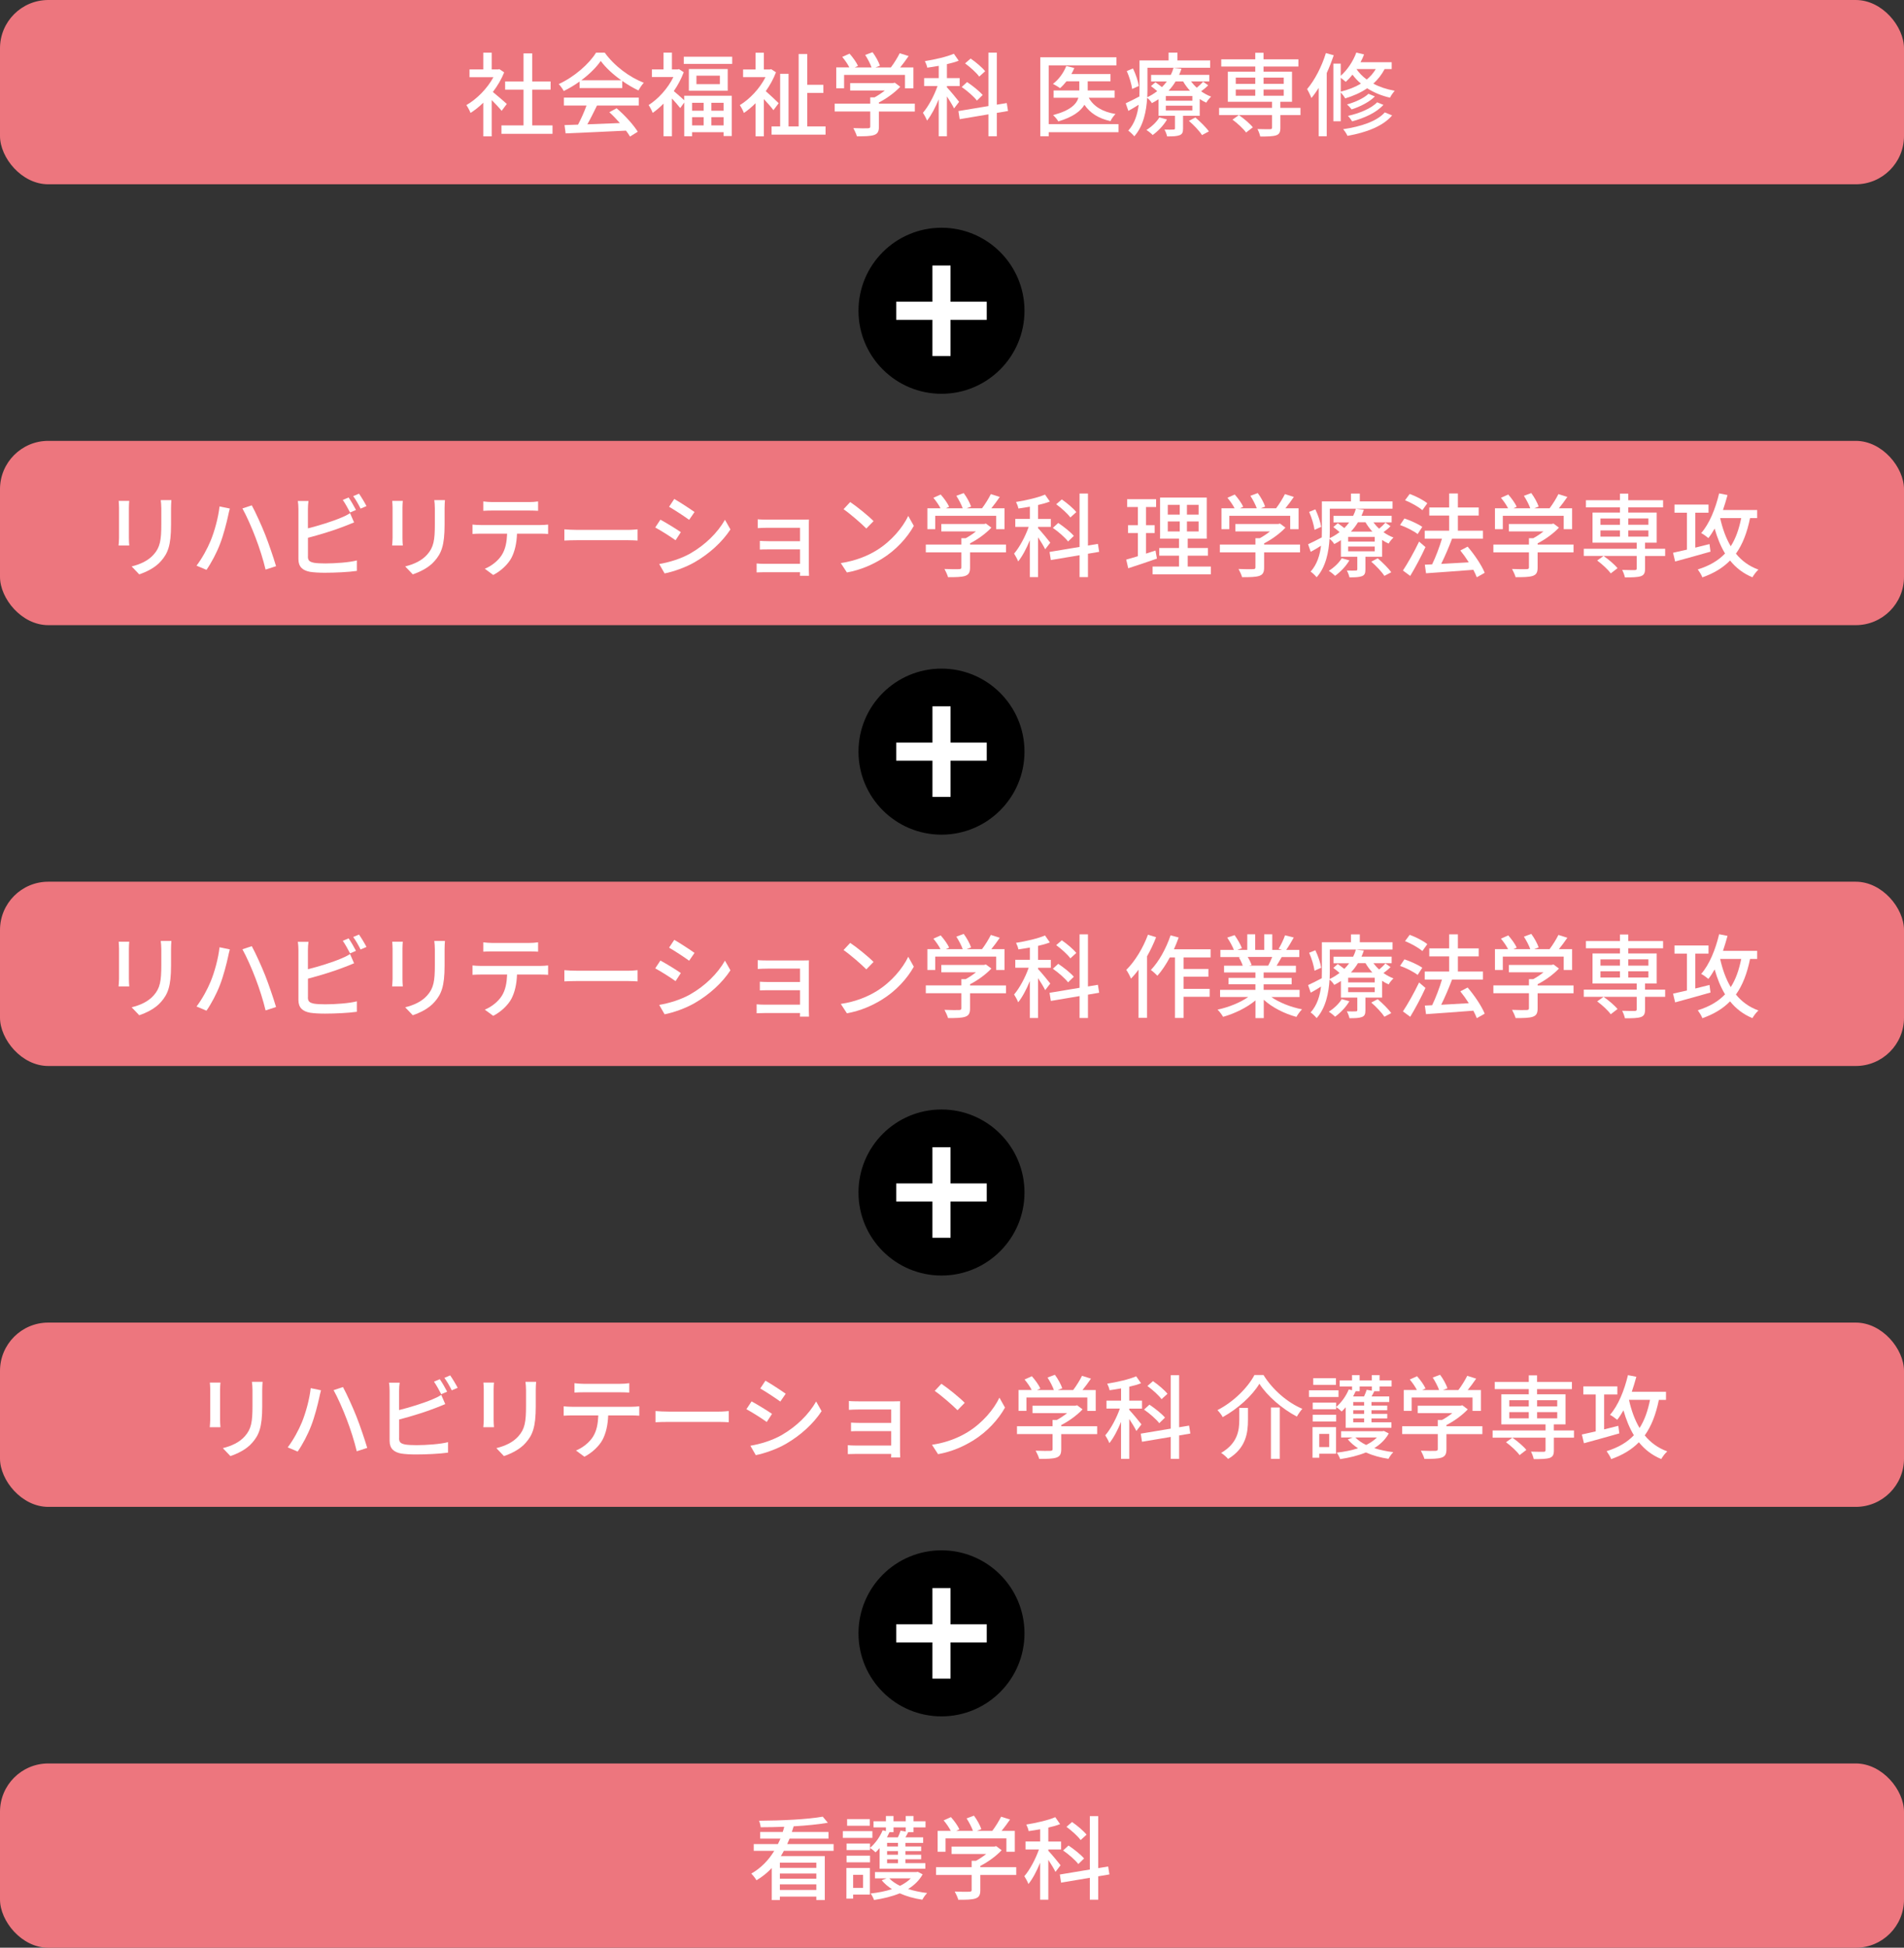 <?xml version="1.0" encoding="UTF-8"?>
<svg id="b" data-name="レイヤー 2" xmlns="http://www.w3.org/2000/svg" viewBox="0 0 540 552.23">
  <rect x="0" y="0" width="540" height="552.23" fill="#333333" stroke="none"/>
  <defs>
    <style>
      .d {
        fill: #fff;
      }

      .e {
        fill: #ed767e;
      }
    </style>
  </defs>
  <g id="c" data-name="文字">
    <g>
      <g>
        <rect class="e" width="540" height="52.25" rx="13.69" ry="13.69"/>
        <g>
          <path class="d" d="M142.27,31.42c-.59-.75-1.76-1.99-2.82-3.05v10.29h-2.38v-9.54c-1.16,1.14-2.4,2.12-3.62,2.9-.23-.62-.83-1.76-1.19-2.22,2.95-1.68,5.92-4.68,7.68-7.91h-6.78v-2.2h3.91v-4.76h2.38v4.76h1.78l.41-.08,1.35,.91c-.78,1.96-1.91,3.85-3.21,5.56,1.22,.98,3.36,2.84,3.96,3.39l-1.47,1.96Zm14.43,4.14v2.38h-14.48v-2.38h6.26v-10.14h-5.22v-2.33h5.22v-7.96h2.46v7.96h5.22v2.33h-5.22v10.14h5.77Z"/>
          <path class="d" d="M164.38,23.12c-1.42,1.01-2.95,1.94-4.5,2.69-.26-.54-.91-1.45-1.42-1.97,4.42-2.02,8.64-5.74,10.58-8.9h2.48c2.74,3.8,7.03,6.96,11.07,8.53-.57,.6-1.11,1.45-1.53,2.17-1.5-.72-3.08-1.63-4.58-2.69v2.02h-12.1v-1.86Zm-4.45,4.55h21.23v2.25h-11.84c-.85,1.73-1.81,3.67-2.74,5.33,2.87-.1,6.08-.23,9.23-.36-.96-1.09-1.99-2.17-3-3.08l2.07-1.11c2.35,1.99,4.81,4.73,6,6.65l-2.2,1.37c-.28-.49-.67-1.06-1.14-1.68-6.15,.31-12.72,.59-17.12,.78l-.31-2.35,3.83-.13c.85-1.6,1.78-3.67,2.4-5.41h-6.41v-2.25Zm16.27-4.91c-2.33-1.65-4.45-3.6-5.82-5.48-1.24,1.81-3.21,3.75-5.51,5.48h11.33Z"/>
          <path class="d" d="M194.06,27.15h13.47v11.43h-2.3v-1.09h-8.95v1.14h-2.22v-9.57l-1.14,1.58c-.52-.67-1.5-1.81-2.35-2.72v10.71h-2.38v-9.26c-1.01,1.03-2.04,1.91-3.08,2.64-.21-.62-.83-1.79-1.16-2.22,2.71-1.71,5.46-4.71,7.03-7.94h-6.1v-2.17h3.31v-4.76h2.38v4.76h1.6l.41-.08,1.34,.88c-.7,1.86-1.68,3.7-2.82,5.35,.78,.62,2.22,1.94,2.95,2.59v-1.27Zm13.6-11.07v2.04h-13.73v-2.04h13.73Zm-1.27,3.49v6.16h-11.02v-6.16h11.02Zm-10.11,9.57v2.25h3.28v-2.25h-3.28Zm0,6.41h3.28v-2.33h-3.28v2.33Zm7.89-14.09h-6.65v2.4h6.65v-2.4Zm1.06,7.68h-3.47v2.25h3.47v-2.25Zm0,6.41v-2.33h-3.47v2.33h3.47Z"/>
          <path class="d" d="M219.35,31.24c-.57-.8-1.71-2.09-2.71-3.15v10.58h-2.35v-9.41c-1.09,1.09-2.2,2.02-3.31,2.77-.21-.62-.83-1.76-1.16-2.22,2.79-1.68,5.66-4.71,7.29-7.94h-6.36v-2.17h3.54v-4.76h2.35v4.76h1.68l.41-.08,1.35,.88c-.72,1.89-1.73,3.7-2.9,5.35,1.14,.98,3.13,2.87,3.67,3.41l-1.5,1.99Zm14.79,4.6v2.33h-15.31v-2.33h2.43v-14.92h2.38v14.92h2.87V15.31h2.43v8.74h4.58v2.3h-4.58v9.49h5.2Z"/>
          <path class="d" d="M259.46,31.62h-10.19v4.32c0,1.32-.34,1.99-1.4,2.35-1.06,.34-2.59,.36-4.84,.36-.18-.67-.65-1.65-1.01-2.33,1.81,.08,3.62,.08,4.14,.05,.52-.03,.65-.13,.65-.52v-4.24h-10.09v-2.22h10.09v-1.79h1.22c1.01-.54,2.04-1.24,2.92-1.94h-9.83v-2.09h12.13l.52-.13,1.55,1.16c-1.55,1.65-3.83,3.31-6.05,4.45v.34h10.19v2.22Zm-20.04-6.59h-2.25v-5.92h3.72c-.47-.93-1.27-2.1-2.02-2.97l2.07-.93c.93,1.04,1.97,2.48,2.4,3.47l-.93,.44h4.78c-.36-1.04-1.11-2.46-1.81-3.54l2.09-.78c.88,1.17,1.76,2.79,2.09,3.83l-1.27,.49h4.37c.91-1.19,1.91-2.82,2.51-4.03l2.53,.8c-.75,1.11-1.6,2.25-2.4,3.23h3.75v5.92h-2.38v-3.8h-17.27v3.8Z"/>
          <path class="d" d="M270.58,30.74c-.36-.78-1.24-2.22-2.02-3.41v11.3h-2.33v-10.47c-.96,2.35-2.12,4.55-3.31,6.03-.23-.65-.8-1.63-1.16-2.22,1.53-1.76,3.18-4.83,4.14-7.58h-3.8v-2.25h4.14v-3.47c-1.11,.21-2.22,.36-3.26,.52-.08-.52-.41-1.37-.67-1.86,2.9-.47,6.21-1.22,8.22-2.09l1.37,1.97c-.98,.39-2.12,.7-3.34,.98v3.96h3.62v2.25h-3.62v.36c.78,.8,2.97,3.44,3.46,4.11l-1.45,1.89Zm12.13,1.27v6.62h-2.38v-6.21l-8.15,1.37-.36-2.3,8.51-1.42V14.92h2.38v14.76l2.82-.46,.36,2.25-3.18,.54Zm-5.64-3.49c-.85-1.11-2.74-2.77-4.32-3.85l1.53-1.4c1.55,1.03,3.52,2.59,4.42,3.67l-1.63,1.58Zm.65-6.8c-.78-1.09-2.53-2.66-4.01-3.75l1.58-1.37c1.47,1.01,3.26,2.51,4.11,3.6l-1.68,1.52Z"/>
          <path class="d" d="M317.22,37.49h-19.78v1.14h-2.4V16.24h21.59v2.3h-19.19v16.65h19.78v2.3Zm-8.43-9.77c1.34,2.46,3.96,4.01,7.58,4.6-.49,.49-1.14,1.37-1.42,2.02-3.39-.75-5.79-2.28-7.39-4.63-1.06,1.78-3.23,3.47-7.4,4.71-.31-.52-.98-1.35-1.5-1.79,4.91-1.29,6.65-3.1,7.19-4.91h-7.03v-2.07h7.29v-2.59h-3.65c-.57,.72-1.19,1.4-1.81,1.94-.47-.36-1.45-.93-2.02-1.22,1.63-1.21,3.03-3.13,3.78-5.07l2.28,.57c-.23,.59-.52,1.16-.83,1.71h11.09v2.07h-6.46v2.59h7.63v2.07h-7.32Z"/>
          <path class="d" d="M342.64,24.2c-.6,.62-1.32,1.22-1.99,1.68,.9,.64,1.86,1.16,2.84,1.52-.44,.41-1.09,1.16-1.37,1.71-.65-.29-1.27-.62-1.86-1.04v4.76h-4.73v3.62c0,1.06-.21,1.58-.98,1.89-.83,.31-1.91,.34-3.54,.34-.13-.59-.44-1.42-.75-1.94,1.11,.03,2.2,.03,2.53,0,.34,0,.44-.08,.44-.36v-3.54h-4.65v-4.71c-.6,.39-1.22,.78-1.89,1.11-.28-.49-.85-1.14-1.34-1.5-.21,3.67-1.03,7.99-3.65,10.91-.36-.44-1.24-1.32-1.71-1.6,1.86-2.07,2.64-4.73,2.95-7.34-.98,.62-1.96,1.21-2.92,1.73l-.75-2.15c1.01-.44,2.38-1.16,3.88-1.94,.03-.67,.03-1.32,.03-1.94v-8.27h8.25v-2.22h2.51v2.22h9.28v2.07h-17.79v6.21c0,.67-.03,1.4-.05,2.15,1.06-.49,1.99-1.09,2.82-1.73-.54-.49-1.22-1.01-1.78-1.42l1.27-1.09c.57,.39,1.27,.91,1.86,1.37,.52-.52,.98-1.06,1.37-1.6h-4.45v-1.86h5.58c.34-.67,.6-1.34,.78-2.02l2.25,.28c-.18,.57-.41,1.16-.67,1.73h8.56v1.86h-5.17c.47,.62,1.01,1.24,1.63,1.78,.65-.54,1.37-1.21,1.78-1.71l1.45,1.03Zm-21.54,1.04c-.18-1.35-.8-3.47-1.53-5.1l1.76-.72c.78,1.6,1.47,3.67,1.65,4.96l-1.89,.85Zm9.88,8.64c-.96,1.68-2.59,3.34-4.06,4.4-.39-.41-1.24-1.11-1.78-1.42,1.45-.91,2.87-2.22,3.67-3.57l2.17,.59Zm7.19-6.65h-7.53v1.32h7.53v-1.32Zm0,2.74h-7.53v1.34h7.53v-1.34Zm-4.76-6.88c-.54,.91-1.22,1.81-1.99,2.64h6.08c-.75-.83-1.42-1.71-1.94-2.64h-2.15Zm5.61,10.21c1.37,1.19,3.05,2.82,3.83,3.96l-1.94,1.04c-.7-1.11-2.33-2.85-3.72-4.03l1.84-.96Z"/>
          <path class="d" d="M368.84,32.63h-5.71v3.6c0,1.21-.26,1.81-1.19,2.14-.96,.31-2.4,.34-4.52,.34-.13-.65-.47-1.53-.78-2.12,1.55,.05,3.15,.05,3.59,.05,.41-.03,.54-.13,.54-.49v-3.52h-15.02v-2.04h15.02v-1.73h-12.54v-8.53h7.78v-1.47h-9.65v-2.04h9.65v-1.86h2.35v1.86h9.88v2.04h-9.88v1.47h8.07v8.53h-3.31v1.73h5.71v2.04Zm-15.44,4.94c-.75-1.06-2.43-2.61-3.85-3.65l1.81-1.29c1.42,.98,3.13,2.43,3.96,3.47l-1.91,1.47Zm-2.92-13.78h5.53v-1.78h-5.53v1.78Zm0,3.36h5.53v-1.76h-5.53v1.76Zm7.89-5.15v1.78h5.71v-1.78h-5.71Zm5.71,3.39h-5.71v1.76h5.71v-1.76Z"/>
          <path class="d" d="M378.27,15.67c-.57,1.68-1.24,3.39-1.99,5.04v17.92h-2.28v-13.71c-.67,1.06-1.35,2.02-2.07,2.87-.21-.6-.85-1.94-1.22-2.53,2.15-2.51,4.14-6.34,5.33-10.21l2.22,.62Zm14.43,3.9c-.83,1.6-1.91,2.97-3.21,4.14,1.68,.91,3.7,1.6,6.05,2.02-.41,.49-1.04,1.37-1.32,1.96-2.53-.57-4.68-1.52-6.47-2.66-1.81,1.24-3.93,2.17-6.23,2.87-.23-.44-.83-1.22-1.27-1.71v8.2h-2.09V18.05h2.09v3.44c1.86-1.65,3.49-4.06,4.42-6.59l2.2,.54c-.28,.75-.62,1.47-1.01,2.2h8.84v1.94h-2.02Zm-12.44,6.41c2.12-.52,4.06-1.27,5.71-2.28-.96-.8-1.73-1.65-2.38-2.53-.62,.78-1.27,1.45-1.91,2.04-.31-.28-.93-.78-1.42-1.14v3.9Zm14.56,6.75c-2.59,3.05-7.29,4.84-12.65,5.79-.26-.57-.78-1.4-1.24-1.89,4.99-.72,9.57-2.22,11.82-4.76l2.07,.85Zm-4.89-5.38c-1.6,1.6-4.19,2.9-6.59,3.67-.31-.41-.85-1.04-1.32-1.4,2.22-.62,4.76-1.73,6.1-3.03l1.81,.75Zm2.43,2.38c-1.99,2.2-5.4,3.75-8.87,4.68-.28-.47-.78-1.14-1.19-1.55,3.21-.72,6.57-2.07,8.27-3.85l1.78,.72Zm-7.6-10.16l-.03,.03c.7,1.03,1.65,2.04,2.9,2.95,1.03-.85,1.89-1.84,2.56-2.97h-5.43Z"/>
        </g>
      </g>
      <g>
        <rect class="e" y="125" width="540" height="52.25" rx="13.69" ry="13.69"/>
        <g>
          <path class="d" d="M36.66,142.01c-.05,.54-.1,1.19-.1,1.91v8.66c0,.67,.05,1.58,.1,2.09h-3.03c.03-.44,.13-1.34,.13-2.09v-8.66c0-.47-.05-1.37-.1-1.91h3Zm11.95-.21c-.05,.67-.1,1.45-.1,2.38v4.6c0,5.92-.93,8.12-2.84,10.29-1.68,1.96-4.29,3.13-6.18,3.78l-2.15-2.25c2.46-.62,4.68-1.6,6.26-3.39,1.81-2.04,2.15-4.06,2.15-8.59v-4.45c0-.93-.08-1.71-.16-2.38h3.03Z"/>
          <path class="d" d="M62.26,143.59l2.92,.6c-.18,.65-.41,1.63-.52,2.2-.36,1.68-1.29,5.4-2.3,7.94-.93,2.43-2.4,5.22-3.8,7.24l-2.82-1.19c1.63-2.15,3.1-4.89,4.01-7.09,1.14-2.79,2.17-6.59,2.51-9.7Zm6.49,.57l2.66-.88c1.06,1.94,2.77,5.69,3.8,8.3,.98,2.46,2.35,6.49,3.08,8.95l-2.97,.96c-.67-2.84-1.76-6.23-2.82-9-1.01-2.69-2.64-6.39-3.75-8.33Z"/>
          <path class="d" d="M87.32,157.76c0,1.24,.54,1.55,1.76,1.81,.78,.13,1.99,.18,3.23,.18,2.71,0,6.78-.28,8.9-.85v2.97c-2.33,.34-6.21,.52-9.05,.52-1.6,0-3.15-.08-4.24-.26-2.09-.39-3.28-1.42-3.28-3.59v-14.17c0-.59-.05-1.65-.18-2.33h3.03c-.1,.67-.16,1.6-.16,2.33v5.43c3.05-.75,6.93-1.96,9.44-3.03,.85-.34,1.65-.72,2.51-1.27l1.14,2.61c-.85,.34-1.89,.8-2.71,1.09-2.77,1.11-7.11,2.43-10.37,3.28v5.28Zm11.97-12.44c-.54-1.03-1.37-2.59-2.07-3.57l1.65-.7c.65,.93,1.58,2.53,2.09,3.54l-1.68,.72Zm2.53-5.35c.67,.96,1.65,2.59,2.12,3.52l-1.68,.72c-.54-1.11-1.37-2.59-2.09-3.54l1.65-.7Z"/>
          <path class="d" d="M114.24,142.01c-.05,.54-.1,1.19-.1,1.91v8.66c0,.67,.05,1.58,.1,2.09h-3.03c.03-.44,.13-1.34,.13-2.09v-8.66c0-.47-.05-1.37-.1-1.91h3Zm11.95-.21c-.05,.67-.1,1.45-.1,2.38v4.6c0,5.92-.93,8.12-2.84,10.29-1.68,1.96-4.29,3.13-6.18,3.78l-2.15-2.25c2.46-.62,4.68-1.6,6.26-3.39,1.81-2.04,2.15-4.06,2.15-8.59v-4.45c0-.93-.08-1.71-.16-2.38h3.03Z"/>
          <path class="d" d="M153.28,148.86c.54,0,1.52-.05,2.17-.13v2.66c-.59-.05-1.5-.08-2.17-.08h-6.65c-.1,2.74-.62,5.02-1.6,6.9-.93,1.73-2.9,3.67-5.15,4.81l-2.38-1.76c1.91-.78,3.75-2.25,4.78-3.85,1.11-1.73,1.45-3.78,1.55-6.1h-7.47c-.78,0-1.63,.03-2.35,.08v-2.66c.72,.08,1.55,.13,2.35,.13h16.91Zm-13.68-4.11c-.85,0-1.81,.03-2.53,.08v-2.66c.78,.1,1.68,.18,2.53,.18h10.42c.8,0,1.76-.05,2.59-.18v2.66c-.83-.05-1.78-.08-2.59-.08h-10.42Z"/>
          <path class="d" d="M160.06,150.08c.83,.08,2.43,.16,3.83,.16h14.04c1.27,0,2.28-.1,2.9-.16v3.18c-.57-.03-1.73-.1-2.87-.1h-14.07c-1.45,0-2.97,.05-3.83,.1v-3.18Z"/>
          <path class="d" d="M193.1,150.88l-1.5,2.3c-1.37-.98-4.11-2.74-5.77-3.62l1.47-2.22c1.63,.88,4.58,2.69,5.79,3.54Zm2.61,6.08c4.32-2.46,7.81-5.92,9.9-9.59l1.55,2.74c-2.3,3.52-5.9,6.83-10.09,9.26-2.61,1.52-6.23,2.77-8.58,3.21l-1.53-2.66c2.87-.49,6.03-1.45,8.74-2.95Zm1.27-11.79l-1.53,2.22c-1.32-.96-4.09-2.79-5.69-3.7l1.47-2.22c1.6,.91,4.52,2.82,5.74,3.7Z"/>
          <path class="d" d="M226.87,163.27c.03-.23,.03-.65,.03-1.03h-10.14c-.78,0-1.73,.05-2.17,.05v-2.53c.44,.05,1.27,.1,2.17,.1h10.14v-4.09h-8.84c-.96,0-1.99,0-2.56,.05v-2.46c.6,.03,1.6,.08,2.53,.08h8.87v-3.8h-9.13c-.8,0-2.35,.05-2.87,.1v-2.51c.57,.08,2.07,.1,2.87,.1h9.9c.59,0,1.4-.03,1.76-.03-.03,.31-.03,.98-.03,1.5v12.9c0,.41,.03,1.14,.05,1.55h-2.59Z"/>
          <path class="d" d="M248.62,156.03c4.16-2.56,7.4-6.44,8.97-9.75l1.58,2.82c-1.86,3.34-5.04,6.88-9.08,9.36-2.61,1.6-5.9,3.13-9.9,3.85l-1.73-2.66c4.32-.65,7.68-2.09,10.16-3.62Zm-.88-8.27l-2.04,2.09c-1.34-1.37-4.55-4.16-6.46-5.48l1.89-2.02c1.84,1.22,5.17,3.91,6.62,5.4Z"/>
          <path class="d" d="M285.31,156.62h-10.19v4.32c0,1.32-.34,1.99-1.4,2.35-1.06,.34-2.59,.36-4.84,.36-.18-.67-.65-1.65-1.01-2.33,1.81,.08,3.62,.08,4.14,.05,.52-.03,.65-.13,.65-.52v-4.24h-10.09v-2.22h10.09v-1.79h1.22c1.01-.54,2.04-1.24,2.92-1.94h-9.83v-2.09h12.13l.52-.13,1.55,1.16c-1.55,1.65-3.83,3.31-6.05,4.45v.34h10.19v2.22Zm-20.04-6.59h-2.25v-5.92h3.72c-.47-.93-1.27-2.09-2.02-2.97l2.07-.93c.93,1.04,1.97,2.48,2.4,3.47l-.93,.44h4.78c-.36-1.03-1.11-2.46-1.81-3.54l2.09-.78c.88,1.16,1.76,2.79,2.09,3.83l-1.27,.49h4.37c.91-1.19,1.91-2.82,2.51-4.03l2.53,.8c-.75,1.11-1.6,2.25-2.4,3.23h3.75v5.92h-2.38v-3.8h-17.27v3.8Z"/>
          <path class="d" d="M296.43,155.74c-.36-.78-1.24-2.22-2.02-3.41v11.3h-2.33v-10.47c-.96,2.35-2.12,4.55-3.31,6.02-.23-.65-.8-1.63-1.16-2.22,1.53-1.76,3.18-4.84,4.14-7.58h-3.8v-2.25h4.14v-3.47c-1.11,.21-2.22,.36-3.26,.52-.08-.52-.41-1.37-.67-1.86,2.9-.47,6.21-1.22,8.22-2.09l1.37,1.97c-.98,.39-2.12,.7-3.34,.98v3.96h3.62v2.25h-3.62v.36c.78,.8,2.97,3.44,3.46,4.11l-1.45,1.89Zm12.13,1.27v6.62h-2.38v-6.21l-8.15,1.37-.36-2.3,8.51-1.42v-15.15h2.38v14.76l2.82-.47,.36,2.25-3.18,.54Zm-5.64-3.49c-.85-1.11-2.74-2.77-4.32-3.85l1.53-1.4c1.55,1.03,3.52,2.59,4.42,3.67l-1.63,1.58Zm.65-6.8c-.78-1.09-2.53-2.66-4.01-3.75l1.58-1.37c1.47,1.01,3.26,2.51,4.11,3.59l-1.68,1.53Z"/>
          <path class="d" d="M328.13,158.38c-2.82,.98-5.82,1.99-8.15,2.74l-.57-2.46c.93-.26,2.07-.57,3.31-.96v-6.57h-2.79v-2.22h2.79v-5.15h-3.05v-2.22h8.22v2.22h-2.87v5.15h2.46v2.22h-2.46v5.84c.88-.28,1.81-.57,2.69-.88l.41,2.28Zm15.28,2.25v2.2h-16.52v-2.2h7.5v-3.08h-5.61v-2.17h5.61v-2.66h-5.38v-11.64h13.24v11.64h-5.4v2.66h5.74v2.17h-5.74v3.08h6.57Zm-12.21-14.71h3.39v-2.79h-3.39v2.79Zm0,4.76h3.39v-2.84h-3.39v2.84Zm8.74-7.55h-3.31v2.79h3.31v-2.79Zm0,4.71h-3.31v2.84h3.31v-2.84Z"/>
          <path class="d" d="M368.71,156.62h-10.19v4.32c0,1.32-.34,1.99-1.4,2.35-1.06,.34-2.59,.36-4.84,.36-.18-.67-.65-1.65-1.01-2.33,1.81,.08,3.62,.08,4.14,.05,.52-.03,.65-.13,.65-.52v-4.24h-10.09v-2.22h10.09v-1.79h1.22c1.01-.54,2.04-1.24,2.92-1.94h-9.83v-2.09h12.13l.52-.13,1.55,1.16c-1.55,1.65-3.83,3.31-6.05,4.45v.34h10.19v2.22Zm-20.04-6.59h-2.25v-5.92h3.72c-.47-.93-1.27-2.09-2.02-2.97l2.07-.93c.93,1.04,1.97,2.48,2.4,3.47l-.93,.44h4.78c-.36-1.03-1.11-2.46-1.81-3.54l2.09-.78c.88,1.16,1.76,2.79,2.09,3.83l-1.27,.49h4.37c.91-1.19,1.91-2.82,2.51-4.03l2.53,.8c-.75,1.11-1.6,2.25-2.4,3.23h3.75v5.92h-2.38v-3.8h-17.27v3.8Z"/>
          <path class="d" d="M394.36,149.2c-.6,.62-1.32,1.22-1.99,1.68,.9,.65,1.86,1.16,2.84,1.53-.44,.41-1.09,1.16-1.37,1.71-.65-.28-1.27-.62-1.86-1.03v4.76h-4.73v3.62c0,1.06-.21,1.58-.98,1.89-.83,.31-1.91,.34-3.54,.34-.13-.59-.44-1.42-.75-1.94,1.11,.03,2.2,.03,2.53,0,.34,0,.44-.08,.44-.36v-3.54h-4.65v-4.71c-.6,.39-1.22,.78-1.89,1.11-.28-.49-.85-1.14-1.34-1.5-.21,3.67-1.03,7.99-3.65,10.91-.36-.44-1.24-1.32-1.71-1.6,1.86-2.07,2.64-4.73,2.95-7.34-.98,.62-1.96,1.22-2.92,1.73l-.75-2.15c1.01-.44,2.38-1.16,3.88-1.94,.03-.67,.03-1.32,.03-1.94v-8.27h8.25v-2.22h2.51v2.22h9.28v2.07h-17.79v6.21c0,.67-.03,1.4-.05,2.15,1.06-.49,1.99-1.09,2.82-1.73-.54-.49-1.22-1.01-1.78-1.42l1.27-1.09c.57,.39,1.27,.91,1.86,1.37,.52-.52,.98-1.06,1.37-1.6h-4.45v-1.86h5.58c.34-.67,.6-1.34,.78-2.02l2.25,.28c-.18,.57-.41,1.16-.67,1.73h8.56v1.86h-5.17c.47,.62,1.01,1.24,1.63,1.78,.65-.54,1.37-1.22,1.78-1.71l1.45,1.03Zm-21.54,1.03c-.18-1.35-.8-3.47-1.53-5.09l1.76-.72c.78,1.6,1.47,3.67,1.65,4.96l-1.89,.85Zm9.88,8.64c-.96,1.68-2.59,3.34-4.06,4.4-.39-.41-1.24-1.11-1.78-1.42,1.45-.91,2.87-2.22,3.67-3.57l2.17,.6Zm7.19-6.65h-7.53v1.32h7.53v-1.32Zm0,2.74h-7.53v1.35h7.53v-1.35Zm-4.76-6.88c-.54,.91-1.22,1.81-1.99,2.64h6.08c-.75-.83-1.42-1.71-1.94-2.64h-2.15Zm5.61,10.21c1.37,1.19,3.05,2.82,3.83,3.96l-1.94,1.03c-.7-1.11-2.33-2.84-3.72-4.03l1.84-.96Z"/>
          <path class="d" d="M402.06,151.42c-1.06-.83-3.23-1.97-4.99-2.56l1.24-1.86c1.73,.57,3.93,1.58,5.07,2.38l-1.32,2.04Zm2.22,3.7c-1.24,2.72-2.87,5.77-4.32,8.17l-2.07-1.53c1.32-1.99,3.18-5.25,4.58-8.2l1.81,1.55Zm-.88-10.47c-1.03-.91-3.18-2.12-4.91-2.82l1.32-1.78c1.73,.62,3.88,1.73,4.99,2.64l-1.4,1.97Zm15.44,19.03c-.23-.62-.57-1.34-.98-2.12-4.84,.39-9.9,.72-13.42,.98l-.34-2.43,2.07-.1c1.03-2.09,2.09-4.94,2.79-7.27h-4.89v-2.28h6.93v-4.29h-5.64v-2.28h5.64v-3.98h2.48v3.98h5.9v2.28h-5.9v4.29h7.11v2.28h-8.77c-.88,2.35-2.02,5.02-3.08,7.14,2.43-.13,5.15-.28,7.83-.44-.75-1.19-1.58-2.35-2.4-3.36l2.07-1.09c1.94,2.25,4.01,5.33,4.84,7.42l-2.25,1.27Z"/>
          <path class="d" d="M446.28,156.62h-10.19v4.32c0,1.32-.34,1.99-1.4,2.35-1.06,.34-2.59,.36-4.84,.36-.18-.67-.65-1.65-1.01-2.33,1.81,.08,3.62,.08,4.14,.05,.52-.03,.65-.13,.65-.52v-4.24h-10.09v-2.22h10.09v-1.79h1.22c1.01-.54,2.04-1.24,2.92-1.94h-9.83v-2.09h12.13l.52-.13,1.55,1.16c-1.55,1.65-3.83,3.31-6.05,4.45v.34h10.19v2.22Zm-20.04-6.59h-2.25v-5.92h3.72c-.47-.93-1.27-2.09-2.02-2.97l2.07-.93c.93,1.04,1.97,2.48,2.4,3.47l-.93,.44h4.78c-.36-1.03-1.11-2.46-1.81-3.54l2.09-.78c.88,1.16,1.76,2.79,2.09,3.83l-1.27,.49h4.37c.91-1.19,1.91-2.82,2.51-4.03l2.53,.8c-.75,1.11-1.6,2.25-2.4,3.23h3.75v5.92h-2.38v-3.8h-17.27v3.8Z"/>
          <path class="d" d="M472.27,157.63h-5.71v3.59c0,1.22-.26,1.81-1.19,2.15-.96,.31-2.4,.34-4.52,.34-.13-.65-.47-1.53-.78-2.12,1.55,.05,3.15,.05,3.59,.05,.41-.03,.54-.13,.54-.49v-3.52h-15.02v-2.04h15.02v-1.73h-12.54v-8.53h7.78v-1.47h-9.65v-2.04h9.65v-1.86h2.35v1.86h9.88v2.04h-9.88v1.47h8.07v8.53h-3.31v1.73h5.71v2.04Zm-15.44,4.94c-.75-1.06-2.43-2.61-3.85-3.65l1.81-1.29c1.42,.98,3.13,2.43,3.96,3.47l-1.91,1.47Zm-2.92-13.78h5.53v-1.78h-5.53v1.78Zm0,3.36h5.53v-1.76h-5.53v1.76Zm7.89-5.15v1.78h5.71v-1.78h-5.71Zm5.71,3.39h-5.71v1.76h5.71v-1.76Z"/>
          <path class="d" d="M485.12,156.41c-3.54,1.01-7.27,2.04-10.03,2.79l-.59-2.48c1.09-.23,2.43-.54,3.93-.88v-10.47h-3.52v-2.3h9.65v2.3h-3.75v9.9c1.32-.34,2.69-.67,4.03-1.01l.28,2.15Zm11.22-9.52c-.85,4.16-2.12,7.45-4.01,10.09,1.65,2.02,3.75,3.57,6.39,4.53-.57,.49-1.32,1.47-1.71,2.17-2.61-1.09-4.68-2.69-6.34-4.76-2.02,2.07-4.58,3.62-7.86,4.78-.18-.6-.88-1.68-1.29-2.25,3.31-1.03,5.82-2.51,7.73-4.52-1.24-2.04-2.2-4.42-2.95-7.06-.57,.98-1.14,1.89-1.78,2.69-.44-.39-1.47-1.14-2.04-1.42,2.33-2.64,4.06-6.9,5.09-11.25l2.38,.47c-.39,1.45-.83,2.87-1.29,4.24h9.7v2.3h-2.02Zm-8.48,0c.67,3,1.63,5.69,3,7.99,1.4-2.17,2.33-4.81,2.97-7.99h-5.97Z"/>
        </g>
      </g>
      <g>
        <rect class="e" y="249.99" width="540" height="52.25" rx="13.69" ry="13.69"/>
        <g>
          <path class="d" d="M36.66,267.01c-.05,.54-.1,1.19-.1,1.91v8.66c0,.67,.05,1.58,.1,2.09h-3.03c.03-.44,.13-1.35,.13-2.09v-8.66c0-.47-.05-1.37-.1-1.91h3Zm11.95-.21c-.05,.67-.1,1.45-.1,2.38v4.6c0,5.92-.93,8.12-2.84,10.29-1.68,1.96-4.29,3.13-6.18,3.78l-2.15-2.25c2.46-.62,4.68-1.6,6.26-3.39,1.81-2.04,2.15-4.06,2.15-8.59v-4.45c0-.93-.08-1.71-.16-2.38h3.03Z"/>
          <path class="d" d="M62.26,268.58l2.92,.6c-.18,.65-.41,1.63-.52,2.2-.36,1.68-1.29,5.4-2.3,7.94-.93,2.43-2.4,5.22-3.8,7.24l-2.82-1.19c1.63-2.15,3.1-4.89,4.01-7.09,1.14-2.79,2.17-6.59,2.51-9.7Zm6.49,.57l2.66-.88c1.06,1.94,2.77,5.69,3.8,8.3,.98,2.46,2.35,6.49,3.08,8.95l-2.97,.96c-.67-2.84-1.76-6.23-2.82-9-1.01-2.69-2.64-6.39-3.75-8.33Z"/>
          <path class="d" d="M87.32,282.76c0,1.24,.54,1.55,1.76,1.81,.78,.13,1.99,.18,3.23,.18,2.71,0,6.78-.28,8.9-.85v2.97c-2.33,.34-6.21,.52-9.05,.52-1.6,0-3.15-.08-4.24-.26-2.09-.39-3.28-1.42-3.28-3.59v-14.17c0-.59-.05-1.65-.18-2.33h3.03c-.1,.67-.16,1.6-.16,2.33v5.43c3.05-.75,6.93-1.96,9.44-3.03,.85-.34,1.65-.72,2.51-1.27l1.14,2.61c-.85,.34-1.89,.8-2.71,1.09-2.77,1.11-7.11,2.43-10.37,3.28v5.28Zm11.97-12.44c-.54-1.03-1.37-2.59-2.07-3.57l1.65-.7c.65,.93,1.58,2.53,2.09,3.54l-1.68,.72Zm2.53-5.35c.67,.96,1.65,2.59,2.12,3.52l-1.68,.72c-.54-1.11-1.37-2.59-2.09-3.54l1.65-.7Z"/>
          <path class="d" d="M114.24,267.01c-.05,.54-.1,1.19-.1,1.91v8.66c0,.67,.05,1.58,.1,2.09h-3.03c.03-.44,.13-1.35,.13-2.09v-8.66c0-.47-.05-1.37-.1-1.91h3Zm11.95-.21c-.05,.67-.1,1.45-.1,2.38v4.6c0,5.92-.93,8.12-2.84,10.29-1.68,1.96-4.29,3.13-6.18,3.78l-2.15-2.25c2.46-.62,4.68-1.6,6.26-3.39,1.81-2.04,2.15-4.06,2.15-8.59v-4.45c0-.93-.08-1.71-.16-2.38h3.03Z"/>
          <path class="d" d="M153.28,273.86c.54,0,1.52-.05,2.17-.13v2.66c-.59-.05-1.5-.08-2.17-.08h-6.65c-.1,2.74-.62,5.02-1.6,6.9-.93,1.73-2.9,3.67-5.15,4.81l-2.38-1.76c1.91-.78,3.75-2.25,4.78-3.85,1.11-1.73,1.45-3.78,1.55-6.1h-7.47c-.78,0-1.63,.03-2.35,.08v-2.66c.72,.08,1.55,.13,2.35,.13h16.91Zm-13.68-4.11c-.85,0-1.81,.03-2.53,.08v-2.66c.78,.1,1.68,.18,2.53,.18h10.42c.8,0,1.76-.05,2.59-.18v2.66c-.83-.05-1.78-.08-2.59-.08h-10.42Z"/>
          <path class="d" d="M160.06,275.07c.83,.08,2.43,.16,3.83,.16h14.04c1.27,0,2.28-.1,2.9-.16v3.18c-.57-.03-1.73-.1-2.87-.1h-14.07c-1.45,0-2.97,.05-3.83,.1v-3.18Z"/>
          <path class="d" d="M193.1,275.88l-1.5,2.3c-1.37-.98-4.11-2.74-5.77-3.62l1.47-2.22c1.63,.88,4.58,2.69,5.79,3.54Zm2.61,6.08c4.32-2.46,7.81-5.92,9.9-9.59l1.55,2.74c-2.3,3.52-5.9,6.83-10.09,9.26-2.61,1.53-6.23,2.77-8.58,3.21l-1.53-2.66c2.87-.49,6.03-1.45,8.74-2.95Zm1.27-11.79l-1.53,2.22c-1.32-.96-4.09-2.79-5.69-3.7l1.47-2.22c1.6,.91,4.52,2.82,5.74,3.7Z"/>
          <path class="d" d="M226.87,288.26c.03-.23,.03-.65,.03-1.03h-10.14c-.78,0-1.73,.05-2.17,.05v-2.53c.44,.05,1.27,.1,2.17,.1h10.14v-4.09h-8.84c-.96,0-1.99,0-2.56,.05v-2.46c.6,.03,1.6,.08,2.53,.08h8.87v-3.8h-9.13c-.8,0-2.35,.05-2.87,.1v-2.51c.57,.08,2.07,.1,2.87,.1h9.9c.59,0,1.4-.03,1.76-.03-.03,.31-.03,.98-.03,1.5v12.9c0,.41,.03,1.14,.05,1.55h-2.59Z"/>
          <path class="d" d="M248.62,281.02c4.16-2.56,7.4-6.44,8.97-9.75l1.58,2.82c-1.86,3.34-5.04,6.88-9.08,9.36-2.61,1.6-5.9,3.13-9.9,3.85l-1.73-2.66c4.32-.65,7.68-2.09,10.16-3.62Zm-.88-8.27l-2.04,2.09c-1.34-1.37-4.55-4.16-6.46-5.48l1.89-2.02c1.84,1.22,5.17,3.91,6.62,5.4Z"/>
          <path class="d" d="M285.31,281.62h-10.19v4.32c0,1.32-.34,1.99-1.4,2.35-1.06,.34-2.59,.36-4.84,.36-.18-.67-.65-1.65-1.01-2.33,1.81,.08,3.62,.08,4.14,.05,.52-.03,.65-.13,.65-.52v-4.24h-10.09v-2.22h10.09v-1.78h1.22c1.01-.54,2.04-1.24,2.92-1.94h-9.83v-2.09h12.13l.52-.13,1.55,1.16c-1.55,1.65-3.83,3.31-6.05,4.45v.34h10.19v2.22Zm-20.04-6.59h-2.25v-5.92h3.72c-.47-.93-1.27-2.09-2.02-2.97l2.07-.93c.93,1.03,1.97,2.48,2.4,3.46l-.93,.44h4.78c-.36-1.03-1.11-2.46-1.81-3.54l2.09-.78c.88,1.16,1.76,2.79,2.09,3.83l-1.27,.49h4.37c.91-1.19,1.91-2.82,2.51-4.03l2.53,.8c-.75,1.11-1.6,2.25-2.4,3.23h3.75v5.92h-2.38v-3.8h-17.27v3.8Z"/>
          <path class="d" d="M296.43,280.74c-.36-.78-1.24-2.22-2.02-3.41v11.3h-2.33v-10.47c-.96,2.35-2.12,4.55-3.31,6.02-.23-.65-.8-1.63-1.16-2.22,1.53-1.76,3.18-4.83,4.14-7.58h-3.8v-2.25h4.14v-3.47c-1.11,.21-2.22,.36-3.26,.52-.08-.52-.41-1.37-.67-1.86,2.9-.47,6.21-1.22,8.22-2.09l1.37,1.97c-.98,.39-2.12,.7-3.34,.98v3.96h3.62v2.25h-3.62v.36c.78,.8,2.97,3.44,3.46,4.11l-1.45,1.89Zm12.13,1.27v6.62h-2.38v-6.21l-8.15,1.37-.36-2.3,8.51-1.42v-15.15h2.38v14.77l2.82-.47,.36,2.25-3.18,.54Zm-5.64-3.49c-.85-1.11-2.74-2.77-4.32-3.85l1.53-1.4c1.55,1.04,3.52,2.59,4.42,3.67l-1.63,1.58Zm.65-6.8c-.78-1.09-2.53-2.66-4.01-3.75l1.58-1.37c1.47,1.01,3.26,2.51,4.11,3.59l-1.68,1.53Z"/>
          <path class="d" d="M327.88,265.74c-.7,1.81-1.58,3.67-2.56,5.4v17.45h-2.43v-13.65c-.67,.93-1.4,1.78-2.12,2.53-.23-.59-.93-1.94-1.34-2.48,2.46-2.43,4.76-6.21,6.15-9.98l2.3,.72Zm7.81,5.71v3.28h7.03v2.2h-7.03v3.44h7.39v2.25h-7.39v6h-2.46v-17.17h-1.45c-1.09,2.02-2.28,3.83-3.52,5.2-.39-.41-1.32-1.27-1.86-1.63,2.28-2.38,4.34-6.1,5.59-9.83l2.3,.62c-.41,1.11-.85,2.25-1.35,3.34h10.4v2.3h-7.65Z"/>
          <path class="d" d="M360.51,282.65c2.28,1.6,5.61,2.92,8.77,3.52-.54,.52-1.24,1.5-1.6,2.15-3.36-.91-6.83-2.64-9.26-4.86v5.2h-2.35v-5.02c-2.46,2.07-5.95,3.75-9.18,4.66-.36-.62-1.03-1.53-1.58-2.04,3.08-.65,6.44-1.99,8.71-3.59h-7.99v-2.02h10.03v-1.58h-7.63v-1.81h7.63v-1.55h-8.9v-1.91h5.3c-.23-.72-.67-1.65-1.09-2.35l.62-.1h-5.87v-2.02h3.83c-.39-1.01-1.16-2.43-1.89-3.49l2.09-.7c.8,1.11,1.71,2.69,2.07,3.7l-1.32,.49h2.84v-4.42h2.25v4.42h2.56v-4.42h2.28v4.42h2.79l-.98-.31c.62-1.03,1.42-2.66,1.81-3.83l2.48,.62c-.7,1.27-1.47,2.56-2.15,3.52h3.72v2.02h-4.99c-.49,.88-1.01,1.73-1.45,2.46h5.48v1.91h-9.15v1.55h7.94v1.81h-7.94v1.58h10.19v2.02h-8.09Zm-6.65-11.33c.47,.75,.93,1.68,1.11,2.3l-.75,.16h5.46c.39-.7,.8-1.63,1.14-2.46h-6.96Z"/>
          <path class="d" d="M394.36,274.2c-.6,.62-1.32,1.22-1.99,1.68,.9,.65,1.86,1.16,2.84,1.52-.44,.41-1.09,1.16-1.37,1.71-.65-.28-1.27-.62-1.86-1.03v4.76h-4.73v3.62c0,1.06-.21,1.58-.98,1.89-.83,.31-1.91,.34-3.54,.34-.13-.59-.44-1.42-.75-1.94,1.11,.03,2.2,.03,2.53,0,.34,0,.44-.08,.44-.36v-3.54h-4.65v-4.71c-.6,.39-1.22,.78-1.89,1.11-.28-.49-.85-1.14-1.34-1.5-.21,3.67-1.03,7.99-3.65,10.91-.36-.44-1.24-1.32-1.71-1.6,1.86-2.07,2.64-4.73,2.95-7.34-.98,.62-1.96,1.22-2.92,1.73l-.75-2.15c1.01-.44,2.38-1.16,3.88-1.94,.03-.67,.03-1.32,.03-1.94v-8.27h8.25v-2.22h2.51v2.22h9.28v2.07h-17.79v6.21c0,.67-.03,1.4-.05,2.15,1.06-.49,1.99-1.09,2.82-1.73-.54-.49-1.22-1.01-1.78-1.42l1.27-1.09c.57,.39,1.27,.91,1.86,1.37,.52-.52,.98-1.06,1.37-1.6h-4.45v-1.86h5.58c.34-.67,.6-1.34,.78-2.02l2.25,.28c-.18,.57-.41,1.16-.67,1.73h8.56v1.86h-5.17c.47,.62,1.01,1.24,1.63,1.78,.65-.54,1.37-1.22,1.78-1.71l1.45,1.03Zm-21.54,1.03c-.18-1.34-.8-3.47-1.53-5.09l1.76-.72c.78,1.6,1.47,3.67,1.65,4.96l-1.89,.85Zm9.88,8.64c-.96,1.68-2.59,3.34-4.06,4.4-.39-.41-1.24-1.11-1.78-1.42,1.45-.91,2.87-2.22,3.67-3.57l2.17,.6Zm7.19-6.65h-7.53v1.32h7.53v-1.32Zm0,2.74h-7.53v1.35h7.53v-1.35Zm-4.76-6.88c-.54,.91-1.22,1.81-1.99,2.64h6.08c-.75-.83-1.42-1.71-1.94-2.64h-2.15Zm5.61,10.21c1.37,1.19,3.05,2.82,3.83,3.96l-1.94,1.03c-.7-1.11-2.33-2.84-3.72-4.03l1.84-.96Z"/>
          <path class="d" d="M402.06,276.42c-1.06-.83-3.23-1.97-4.99-2.56l1.24-1.86c1.73,.57,3.93,1.58,5.07,2.38l-1.32,2.04Zm2.22,3.7c-1.24,2.72-2.87,5.77-4.32,8.17l-2.07-1.53c1.32-1.99,3.18-5.25,4.58-8.2l1.81,1.55Zm-.88-10.47c-1.03-.91-3.18-2.12-4.91-2.82l1.32-1.78c1.73,.62,3.88,1.73,4.99,2.64l-1.4,1.96Zm15.44,19.03c-.23-.62-.57-1.35-.98-2.12-4.84,.39-9.9,.72-13.42,.98l-.34-2.43,2.07-.1c1.03-2.09,2.09-4.94,2.79-7.27h-4.89v-2.28h6.93v-4.29h-5.64v-2.28h5.64v-3.98h2.48v3.98h5.9v2.28h-5.9v4.29h7.11v2.28h-8.77c-.88,2.35-2.02,5.02-3.08,7.14,2.43-.13,5.15-.28,7.83-.44-.75-1.19-1.58-2.35-2.4-3.36l2.07-1.09c1.94,2.25,4.01,5.33,4.84,7.42l-2.25,1.27Z"/>
          <path class="d" d="M446.28,281.62h-10.19v4.32c0,1.32-.34,1.99-1.4,2.35-1.06,.34-2.59,.36-4.84,.36-.18-.67-.65-1.65-1.01-2.33,1.81,.08,3.62,.08,4.14,.05,.52-.03,.65-.13,.65-.52v-4.24h-10.09v-2.22h10.09v-1.78h1.22c1.01-.54,2.04-1.24,2.92-1.94h-9.83v-2.09h12.13l.52-.13,1.55,1.16c-1.55,1.65-3.83,3.31-6.05,4.45v.34h10.19v2.22Zm-20.04-6.59h-2.25v-5.92h3.72c-.47-.93-1.27-2.09-2.02-2.97l2.07-.93c.93,1.03,1.97,2.48,2.4,3.46l-.93,.44h4.78c-.36-1.03-1.11-2.46-1.81-3.54l2.09-.78c.88,1.16,1.76,2.79,2.09,3.83l-1.27,.49h4.37c.91-1.19,1.91-2.82,2.51-4.03l2.53,.8c-.75,1.11-1.6,2.25-2.4,3.23h3.75v5.92h-2.38v-3.8h-17.27v3.8Z"/>
          <path class="d" d="M472.27,282.63h-5.71v3.59c0,1.22-.26,1.81-1.19,2.15-.96,.31-2.4,.34-4.52,.34-.13-.65-.47-1.53-.78-2.12,1.55,.05,3.15,.05,3.59,.05,.41-.03,.54-.13,.54-.49v-3.52h-15.02v-2.04h15.02v-1.73h-12.54v-8.53h7.78v-1.47h-9.65v-2.04h9.65v-1.86h2.35v1.86h9.88v2.04h-9.88v1.47h8.07v8.53h-3.31v1.73h5.71v2.04Zm-15.44,4.94c-.75-1.06-2.43-2.61-3.85-3.65l1.81-1.29c1.42,.98,3.13,2.43,3.96,3.46l-1.91,1.47Zm-2.92-13.78h5.53v-1.78h-5.53v1.78Zm0,3.36h5.53v-1.76h-5.53v1.76Zm7.89-5.15v1.78h5.71v-1.78h-5.71Zm5.71,3.39h-5.71v1.76h5.71v-1.76Z"/>
          <path class="d" d="M485.12,281.41c-3.54,1.01-7.27,2.04-10.03,2.79l-.59-2.48c1.09-.23,2.43-.54,3.93-.88v-10.47h-3.52v-2.3h9.65v2.3h-3.75v9.9c1.32-.34,2.69-.67,4.03-1.01l.28,2.15Zm11.22-9.52c-.85,4.16-2.12,7.45-4.01,10.09,1.65,2.02,3.75,3.57,6.39,4.52-.57,.49-1.32,1.47-1.71,2.17-2.61-1.09-4.68-2.69-6.34-4.76-2.02,2.07-4.58,3.62-7.86,4.78-.18-.6-.88-1.68-1.29-2.25,3.31-1.03,5.82-2.51,7.73-4.52-1.24-2.04-2.2-4.42-2.95-7.06-.57,.98-1.14,1.89-1.78,2.69-.44-.39-1.47-1.14-2.04-1.42,2.33-2.64,4.06-6.9,5.09-11.25l2.38,.47c-.39,1.45-.83,2.87-1.29,4.24h9.7v2.3h-2.02Zm-8.48,0c.67,3,1.63,5.69,3,7.99,1.4-2.17,2.33-4.81,2.97-7.99h-5.97Z"/>
        </g>
      </g>
      <g>
        <rect class="e" y="374.99" width="540" height="52.25" rx="13.69" ry="13.69"/>
        <g>
          <path class="d" d="M62.52,392c-.05,.54-.1,1.19-.1,1.91v8.66c0,.67,.05,1.58,.1,2.09h-3.03c.03-.44,.13-1.34,.13-2.09v-8.66c0-.47-.05-1.37-.1-1.91h3Zm11.95-.21c-.05,.67-.1,1.45-.1,2.38v4.6c0,5.92-.93,8.12-2.84,10.29-1.68,1.96-4.29,3.13-6.18,3.78l-2.15-2.25c2.46-.62,4.68-1.6,6.26-3.39,1.81-2.04,2.15-4.06,2.15-8.59v-4.45c0-.93-.08-1.71-.16-2.38h3.03Z"/>
          <path class="d" d="M88.12,393.58l2.92,.6c-.18,.65-.41,1.63-.52,2.2-.36,1.68-1.29,5.4-2.3,7.94-.93,2.43-2.4,5.22-3.8,7.24l-2.82-1.19c1.63-2.15,3.1-4.89,4.01-7.09,1.14-2.79,2.17-6.59,2.51-9.7Zm6.49,.57l2.66-.88c1.06,1.94,2.77,5.69,3.8,8.3,.98,2.46,2.35,6.49,3.08,8.95l-2.97,.96c-.67-2.84-1.76-6.23-2.82-9-1.01-2.69-2.64-6.39-3.75-8.33Z"/>
          <path class="d" d="M113.18,407.75c0,1.24,.54,1.55,1.76,1.81,.78,.13,1.99,.18,3.23,.18,2.71,0,6.78-.28,8.9-.85v2.97c-2.33,.34-6.21,.52-9.05,.52-1.6,0-3.15-.08-4.24-.26-2.09-.39-3.28-1.42-3.28-3.59v-14.17c0-.59-.05-1.65-.18-2.33h3.03c-.1,.67-.16,1.6-.16,2.33v5.43c3.05-.75,6.93-1.96,9.44-3.03,.85-.34,1.65-.72,2.51-1.27l1.14,2.61c-.85,.34-1.89,.8-2.71,1.09-2.77,1.11-7.11,2.43-10.37,3.28v5.28Zm11.97-12.44c-.54-1.03-1.37-2.59-2.07-3.57l1.65-.7c.65,.93,1.58,2.53,2.09,3.54l-1.68,.72Zm2.53-5.35c.67,.96,1.65,2.59,2.12,3.52l-1.68,.72c-.54-1.11-1.37-2.59-2.09-3.54l1.65-.7Z"/>
          <path class="d" d="M140.1,392c-.05,.54-.1,1.19-.1,1.91v8.66c0,.67,.05,1.58,.1,2.09h-3.03c.03-.44,.13-1.34,.13-2.09v-8.66c0-.47-.05-1.37-.1-1.91h3Zm11.95-.21c-.05,.67-.1,1.45-.1,2.38v4.6c0,5.92-.93,8.12-2.84,10.29-1.68,1.96-4.29,3.13-6.18,3.78l-2.15-2.25c2.46-.62,4.68-1.6,6.26-3.39,1.81-2.04,2.15-4.06,2.15-8.59v-4.45c0-.93-.08-1.71-.16-2.38h3.03Z"/>
          <path class="d" d="M179.14,398.86c.54,0,1.52-.05,2.17-.13v2.66c-.59-.05-1.5-.08-2.17-.08h-6.65c-.1,2.74-.62,5.02-1.6,6.9-.93,1.73-2.9,3.67-5.15,4.81l-2.38-1.76c1.91-.78,3.75-2.25,4.78-3.85,1.11-1.73,1.45-3.78,1.55-6.1h-7.47c-.78,0-1.63,.03-2.35,.08v-2.66c.72,.08,1.55,.13,2.35,.13h16.91Zm-13.68-4.11c-.85,0-1.81,.03-2.53,.08v-2.66c.78,.1,1.68,.18,2.53,.18h10.42c.8,0,1.76-.05,2.59-.18v2.66c-.83-.05-1.78-.08-2.59-.08h-10.42Z"/>
          <path class="d" d="M185.91,400.07c.83,.08,2.43,.16,3.83,.16h14.04c1.27,0,2.28-.1,2.9-.16v3.18c-.57-.03-1.73-.1-2.87-.1h-14.07c-1.45,0-2.97,.05-3.83,.1v-3.18Z"/>
          <path class="d" d="M218.96,400.87l-1.5,2.3c-1.37-.98-4.11-2.74-5.77-3.62l1.47-2.22c1.63,.88,4.58,2.69,5.79,3.54Zm2.61,6.08c4.32-2.46,7.81-5.92,9.9-9.59l1.55,2.74c-2.3,3.52-5.9,6.83-10.09,9.26-2.61,1.52-6.23,2.77-8.58,3.21l-1.53-2.66c2.87-.49,6.03-1.45,8.74-2.95Zm1.27-11.79l-1.53,2.22c-1.32-.96-4.09-2.79-5.69-3.7l1.47-2.22c1.6,.91,4.52,2.82,5.74,3.7Z"/>
          <path class="d" d="M252.73,413.26c.03-.23,.03-.65,.03-1.03h-10.14c-.78,0-1.73,.05-2.17,.05v-2.53c.44,.05,1.27,.1,2.17,.1h10.14v-4.09h-8.84c-.96,0-1.99,0-2.56,.05v-2.46c.6,.03,1.6,.08,2.53,.08h8.87v-3.8h-9.13c-.8,0-2.35,.05-2.87,.1v-2.51c.57,.08,2.07,.1,2.87,.1h9.9c.59,0,1.4-.03,1.76-.03-.03,.31-.03,.98-.03,1.5v12.9c0,.41,.03,1.14,.05,1.55h-2.59Z"/>
          <path class="d" d="M274.48,406.02c4.16-2.56,7.4-6.44,8.97-9.75l1.58,2.82c-1.86,3.34-5.04,6.88-9.08,9.36-2.61,1.6-5.9,3.13-9.9,3.85l-1.73-2.66c4.32-.65,7.68-2.09,10.16-3.62Zm-.88-8.27l-2.04,2.09c-1.34-1.37-4.55-4.16-6.46-5.48l1.89-2.02c1.84,1.22,5.17,3.91,6.62,5.4Z"/>
          <path class="d" d="M311.17,406.61h-10.19v4.32c0,1.32-.34,1.99-1.4,2.35-1.06,.34-2.59,.36-4.84,.36-.18-.67-.65-1.65-1.01-2.33,1.81,.08,3.62,.08,4.14,.05,.52-.03,.65-.13,.65-.52v-4.24h-10.09v-2.22h10.09v-1.79h1.22c1.01-.54,2.04-1.24,2.92-1.94h-9.83v-2.09h12.13l.52-.13,1.55,1.16c-1.55,1.65-3.83,3.31-6.05,4.45v.34h10.19v2.22Zm-20.04-6.59h-2.25v-5.92h3.72c-.47-.93-1.27-2.09-2.02-2.97l2.07-.93c.93,1.04,1.97,2.48,2.4,3.47l-.93,.44h4.78c-.36-1.03-1.11-2.46-1.81-3.54l2.09-.78c.88,1.16,1.76,2.79,2.09,3.83l-1.27,.49h4.37c.91-1.19,1.91-2.82,2.51-4.03l2.53,.8c-.75,1.11-1.6,2.25-2.4,3.23h3.75v5.92h-2.38v-3.8h-17.27v3.8Z"/>
          <path class="d" d="M322.29,405.73c-.36-.78-1.24-2.22-2.02-3.41v11.3h-2.33v-10.47c-.96,2.35-2.12,4.55-3.31,6.02-.23-.65-.8-1.63-1.16-2.22,1.53-1.76,3.18-4.84,4.14-7.58h-3.8v-2.25h4.14v-3.47c-1.11,.21-2.22,.36-3.26,.52-.08-.52-.41-1.37-.67-1.86,2.9-.47,6.21-1.22,8.22-2.09l1.37,1.97c-.98,.39-2.12,.7-3.34,.98v3.96h3.62v2.25h-3.62v.36c.78,.8,2.97,3.44,3.46,4.11l-1.45,1.89Zm12.13,1.27v6.62h-2.38v-6.21l-8.15,1.37-.36-2.3,8.51-1.42v-15.15h2.38v14.76l2.82-.47,.36,2.25-3.18,.54Zm-5.64-3.49c-.85-1.11-2.74-2.77-4.32-3.85l1.53-1.4c1.55,1.03,3.52,2.59,4.42,3.67l-1.63,1.58Zm.65-6.8c-.78-1.09-2.53-2.66-4.01-3.75l1.58-1.37c1.47,1.01,3.26,2.51,4.11,3.59l-1.68,1.53Z"/>
          <path class="d" d="M346.78,401.8c-.28-.59-.98-1.47-1.5-1.99,4.52-2.28,8.64-6.41,10.5-9.96h2.56c2.64,4.27,6.9,7.86,11.02,9.59-.57,.65-1.14,1.47-1.55,2.2-4.11-2.15-8.43-5.84-10.63-9.31-1.99,3.34-6.05,7.06-10.4,9.46Zm7.16-2.61v3.39c0,3.65-.54,8.02-5.64,11.07-.41-.52-1.35-1.34-1.97-1.71,4.66-2.72,5.15-6.34,5.15-9.41v-3.34h2.46Zm9.02-.13v14.56h-2.51v-14.56h2.51Z"/>
          <path class="d" d="M379.62,396.09h-8.38v-1.91h8.38v1.91Zm-.7,16.08h-4.76v1.14h-1.91v-8.69h6.67v7.55Zm.03-14.48v1.86h-6.65v-1.86h6.65Zm-6.65,3.44h6.65v1.89h-6.65v-1.89Zm6.59-8.48h-6.44v-1.89h6.44v1.89Zm-4.73,13.91v3.72h2.82v-3.72h-2.82Zm7.5-7.58c-.36,.44-.75,.85-1.14,1.22-.34-.36-1.11-.98-1.58-1.27,1.47-1.24,2.82-3.1,3.59-4.99l.93,.23v-1.06h-3.52v-1.73h3.52v-1.5h2.15v1.5h3.46v-1.5h2.2v1.5h3.41v1.73h-3.41v1.35h-1.5c-.26,.52-.52,1.03-.78,1.47h5.02v1.58h-5.04v1.01h4.47v1.32h-4.47v1.03h4.47v1.29h-4.47v1.09h5.66v1.58h-12.98v-5.84Zm12.21,7.45c-.96,1.73-2.38,3.08-4.11,4.16,1.65,.52,3.49,.91,5.4,1.14-.49,.44-1.09,1.35-1.37,1.89-2.3-.34-4.5-.96-6.41-1.81-2.22,.91-4.71,1.5-7.29,1.89-.18-.54-.62-1.4-.98-1.84,2.09-.23,4.19-.62,6.05-1.24-1.14-.72-2.12-1.58-2.9-2.51l1.37-.54h-3.28v-1.78h11.74l.39-.08,1.4,.72Zm-8.25-13.32v1.35h-1.14c-.23,.49-.47,.98-.72,1.47h3.1c.31-.65,.59-1.37,.75-1.89l1.47,.26v-1.19h-3.46Zm1.27,4.4h-3.1v1.01h3.1v-1.01Zm0,2.33h-3.1v1.03h3.1v-1.03Zm0,2.33h-3.1v1.09h3.1v-1.09Zm-2.48,5.4c.78,.8,1.81,1.53,3.05,2.12,1.19-.6,2.22-1.29,3.05-2.12h-6.1Z"/>
          <path class="d" d="M420.42,406.61h-10.19v4.32c0,1.32-.34,1.99-1.4,2.35-1.06,.34-2.59,.36-4.84,.36-.18-.67-.65-1.65-1.01-2.33,1.81,.08,3.62,.08,4.14,.05,.52-.03,.65-.13,.65-.52v-4.24h-10.09v-2.22h10.09v-1.79h1.22c1.01-.54,2.04-1.24,2.92-1.94h-9.83v-2.09h12.13l.52-.13,1.55,1.16c-1.55,1.65-3.83,3.31-6.05,4.45v.34h10.19v2.22Zm-20.04-6.59h-2.25v-5.92h3.72c-.47-.93-1.27-2.09-2.02-2.97l2.07-.93c.93,1.04,1.97,2.48,2.4,3.47l-.93,.44h4.78c-.36-1.03-1.11-2.46-1.81-3.54l2.09-.78c.88,1.16,1.76,2.79,2.09,3.83l-1.27,.49h4.37c.91-1.19,1.91-2.82,2.51-4.03l2.53,.8c-.75,1.11-1.6,2.25-2.4,3.23h3.75v5.92h-2.38v-3.8h-17.27v3.8Z"/>
          <path class="d" d="M446.41,407.62h-5.71v3.59c0,1.22-.26,1.81-1.19,2.15-.96,.31-2.4,.34-4.52,.34-.13-.65-.47-1.53-.78-2.12,1.55,.05,3.15,.05,3.59,.05,.41-.03,.54-.13,.54-.49v-3.52h-15.02v-2.04h15.02v-1.73h-12.54v-8.53h7.78v-1.47h-9.65v-2.04h9.65v-1.86h2.35v1.86h9.88v2.04h-9.88v1.47h8.07v8.53h-3.31v1.73h5.71v2.04Zm-15.44,4.94c-.75-1.06-2.43-2.61-3.85-3.65l1.81-1.29c1.42,.98,3.13,2.43,3.96,3.47l-1.91,1.47Zm-2.92-13.78h5.53v-1.78h-5.53v1.78Zm0,3.36h5.53v-1.76h-5.53v1.76Zm7.89-5.15v1.78h5.71v-1.78h-5.71Zm5.71,3.39h-5.71v1.76h5.71v-1.76Z"/>
          <path class="d" d="M459.26,406.41c-3.54,1.01-7.27,2.04-10.03,2.79l-.59-2.48c1.09-.23,2.43-.54,3.93-.88v-10.47h-3.52v-2.3h9.65v2.3h-3.75v9.9c1.32-.34,2.69-.67,4.03-1.01l.28,2.15Zm11.22-9.52c-.85,4.16-2.12,7.45-4.01,10.09,1.65,2.02,3.75,3.57,6.39,4.53-.57,.49-1.32,1.47-1.71,2.17-2.61-1.09-4.68-2.69-6.34-4.76-2.02,2.07-4.58,3.62-7.86,4.78-.18-.6-.88-1.68-1.29-2.25,3.31-1.03,5.82-2.51,7.73-4.52-1.24-2.04-2.2-4.42-2.95-7.06-.57,.98-1.14,1.89-1.78,2.69-.44-.39-1.47-1.14-2.04-1.42,2.33-2.64,4.06-6.9,5.09-11.25l2.38,.47c-.39,1.45-.83,2.87-1.29,4.24h9.7v2.3h-2.02Zm-8.48,0c.67,3,1.63,5.69,3,7.99,1.4-2.17,2.33-4.81,2.97-7.99h-5.97Z"/>
        </g>
      </g>
      <g>
        <rect class="e" y="499.99" width="540" height="52.25" rx="13.69" ry="13.69"/>
        <g>
          <path class="d" d="M222.31,524.76c-.28,.52-.54,1.01-.85,1.5h12.46v12.46h-2.4v-.98h-10.34v.98h-2.3v-9.08c-1.24,1.32-2.69,2.51-4.34,3.47-.31-.57-1.01-1.45-1.47-1.89,2.79-1.58,4.94-3.85,6.52-6.46h-5.82v-1.91h6.85c.26-.49,.49-1.04,.72-1.55h-5.74v-1.89h6.39c.18-.49,.31-.98,.44-1.47-2.28,.08-4.55,.13-6.7,.13-.03-.54-.23-1.35-.47-1.84,6.26-.03,13.89-.39,18.08-1.16l1.45,1.73c-2.66,.47-6.1,.8-9.7,1.01-.15,.54-.34,1.06-.52,1.6h10.4v1.89h-11.04c-.21,.52-.44,1.06-.67,1.55h13.16v1.91h-14.09Zm9.21,3.36h-10.34v1.47h10.34v-1.47Zm-10.34,4.55h10.34v-1.47h-10.34v1.47Zm10.34,3.18v-1.58h-10.34v1.58h10.34Z"/>
          <path class="d" d="M247.42,521.09h-8.38v-1.91h8.38v1.91Zm-.7,16.08h-4.76v1.14h-1.91v-8.69h6.67v7.55Zm.03-14.48v1.86h-6.65v-1.86h6.65Zm-6.65,3.44h6.65v1.89h-6.65v-1.89Zm6.59-8.48h-6.44v-1.89h6.44v1.89Zm-4.73,13.91v3.72h2.82v-3.72h-2.82Zm7.5-7.58c-.36,.44-.75,.85-1.14,1.22-.34-.36-1.11-.98-1.58-1.27,1.47-1.24,2.82-3.1,3.59-4.99l.93,.23v-1.06h-3.52v-1.73h3.52v-1.5h2.15v1.5h3.47v-1.5h2.2v1.5h3.41v1.73h-3.41v1.35h-1.5c-.26,.52-.52,1.03-.78,1.47h5.02v1.58h-5.04v1.01h4.47v1.32h-4.47v1.03h4.47v1.29h-4.47v1.09h5.66v1.58h-12.98v-5.84Zm12.21,7.45c-.96,1.73-2.38,3.08-4.11,4.16,1.65,.52,3.49,.91,5.4,1.14-.49,.44-1.09,1.35-1.37,1.89-2.3-.34-4.5-.96-6.41-1.81-2.22,.91-4.71,1.5-7.29,1.89-.18-.54-.62-1.4-.98-1.84,2.09-.23,4.19-.62,6.05-1.24-1.14-.72-2.12-1.58-2.9-2.51l1.37-.54h-3.28v-1.78h11.74l.39-.08,1.4,.72Zm-8.25-13.32v1.35h-1.14c-.23,.49-.47,.98-.72,1.47h3.1c.31-.65,.6-1.37,.75-1.89l1.47,.26v-1.19h-3.47Zm1.27,4.4h-3.1v1.01h3.1v-1.01Zm0,2.33h-3.1v1.03h3.1v-1.03Zm0,2.33h-3.1v1.09h3.1v-1.09Zm-2.48,5.4c.78,.8,1.81,1.53,3.05,2.12,1.19-.6,2.22-1.29,3.05-2.12h-6.1Z"/>
          <path class="d" d="M288.22,531.61h-10.19v4.32c0,1.32-.34,1.99-1.4,2.35-1.06,.34-2.59,.36-4.84,.36-.18-.67-.65-1.65-1.01-2.33,1.81,.08,3.62,.08,4.14,.05,.52-.03,.65-.13,.65-.52v-4.24h-10.09v-2.22h10.09v-1.79h1.22c1.01-.54,2.04-1.24,2.92-1.94h-9.83v-2.09h12.13l.52-.13,1.55,1.16c-1.55,1.65-3.83,3.31-6.05,4.45v.34h10.19v2.22Zm-20.04-6.59h-2.25v-5.92h3.72c-.47-.93-1.27-2.09-2.02-2.97l2.07-.93c.93,1.04,1.97,2.48,2.4,3.47l-.93,.44h4.78c-.36-1.03-1.11-2.46-1.81-3.54l2.09-.78c.88,1.16,1.76,2.79,2.09,3.83l-1.27,.49h4.37c.91-1.19,1.91-2.82,2.51-4.03l2.53,.8c-.75,1.11-1.6,2.25-2.4,3.23h3.75v5.92h-2.38v-3.8h-17.27v3.8Z"/>
          <path class="d" d="M299.34,530.73c-.36-.78-1.24-2.22-2.02-3.41v11.3h-2.33v-10.47c-.96,2.35-2.12,4.55-3.31,6.02-.23-.65-.8-1.63-1.16-2.22,1.53-1.76,3.18-4.84,4.14-7.58h-3.8v-2.25h4.14v-3.47c-1.11,.21-2.22,.36-3.26,.52-.08-.52-.41-1.37-.67-1.86,2.9-.47,6.21-1.22,8.22-2.09l1.37,1.97c-.98,.39-2.12,.7-3.34,.98v3.96h3.62v2.25h-3.62v.36c.78,.8,2.97,3.44,3.47,4.11l-1.45,1.89Zm12.13,1.27v6.62h-2.38v-6.21l-8.15,1.37-.36-2.3,8.51-1.42v-15.15h2.38v14.76l2.82-.47,.36,2.25-3.18,.54Zm-5.64-3.49c-.85-1.11-2.74-2.77-4.32-3.85l1.53-1.4c1.55,1.03,3.52,2.59,4.42,3.67l-1.63,1.58Zm.65-6.8c-.78-1.09-2.53-2.66-4.01-3.75l1.58-1.37c1.47,1.01,3.26,2.51,4.11,3.59l-1.68,1.53Z"/>
        </g>
      </g>
      <g>
        <circle cx="267.02" cy="88.11" r="23.54"/>
        <g>
          <rect class="d" x="254.18" y="85.55" width="25.67" height="5.13"/>
          <rect class="d" x="254.18" y="85.55" width="25.67" height="5.13" transform="translate(355.13 -178.9) rotate(90)"/>
        </g>
      </g>
      <g>
        <circle cx="267.02" cy="213.11" r="23.54"/>
        <g>
          <rect class="d" x="254.18" y="210.54" width="25.67" height="5.13"/>
          <rect class="d" x="254.18" y="210.54" width="25.67" height="5.13" transform="translate(480.13 -53.91) rotate(90)"/>
        </g>
      </g>
      <g>
        <circle cx="267.02" cy="338.11" r="23.54"/>
        <g>
          <rect class="d" x="254.18" y="335.54" width="25.67" height="5.13"/>
          <rect class="d" x="254.18" y="335.54" width="25.67" height="5.13" transform="translate(605.12 71.09) rotate(90)"/>
        </g>
      </g>
      <g>
        <circle cx="267.02" cy="463.1" r="23.54"/>
        <g>
          <rect class="d" x="254.18" y="460.54" width="25.67" height="5.13"/>
          <rect class="d" x="254.18" y="460.54" width="25.67" height="5.13" transform="translate(730.12 196.09) rotate(90)"/>
        </g>
      </g>
    </g>
  </g>
</svg>